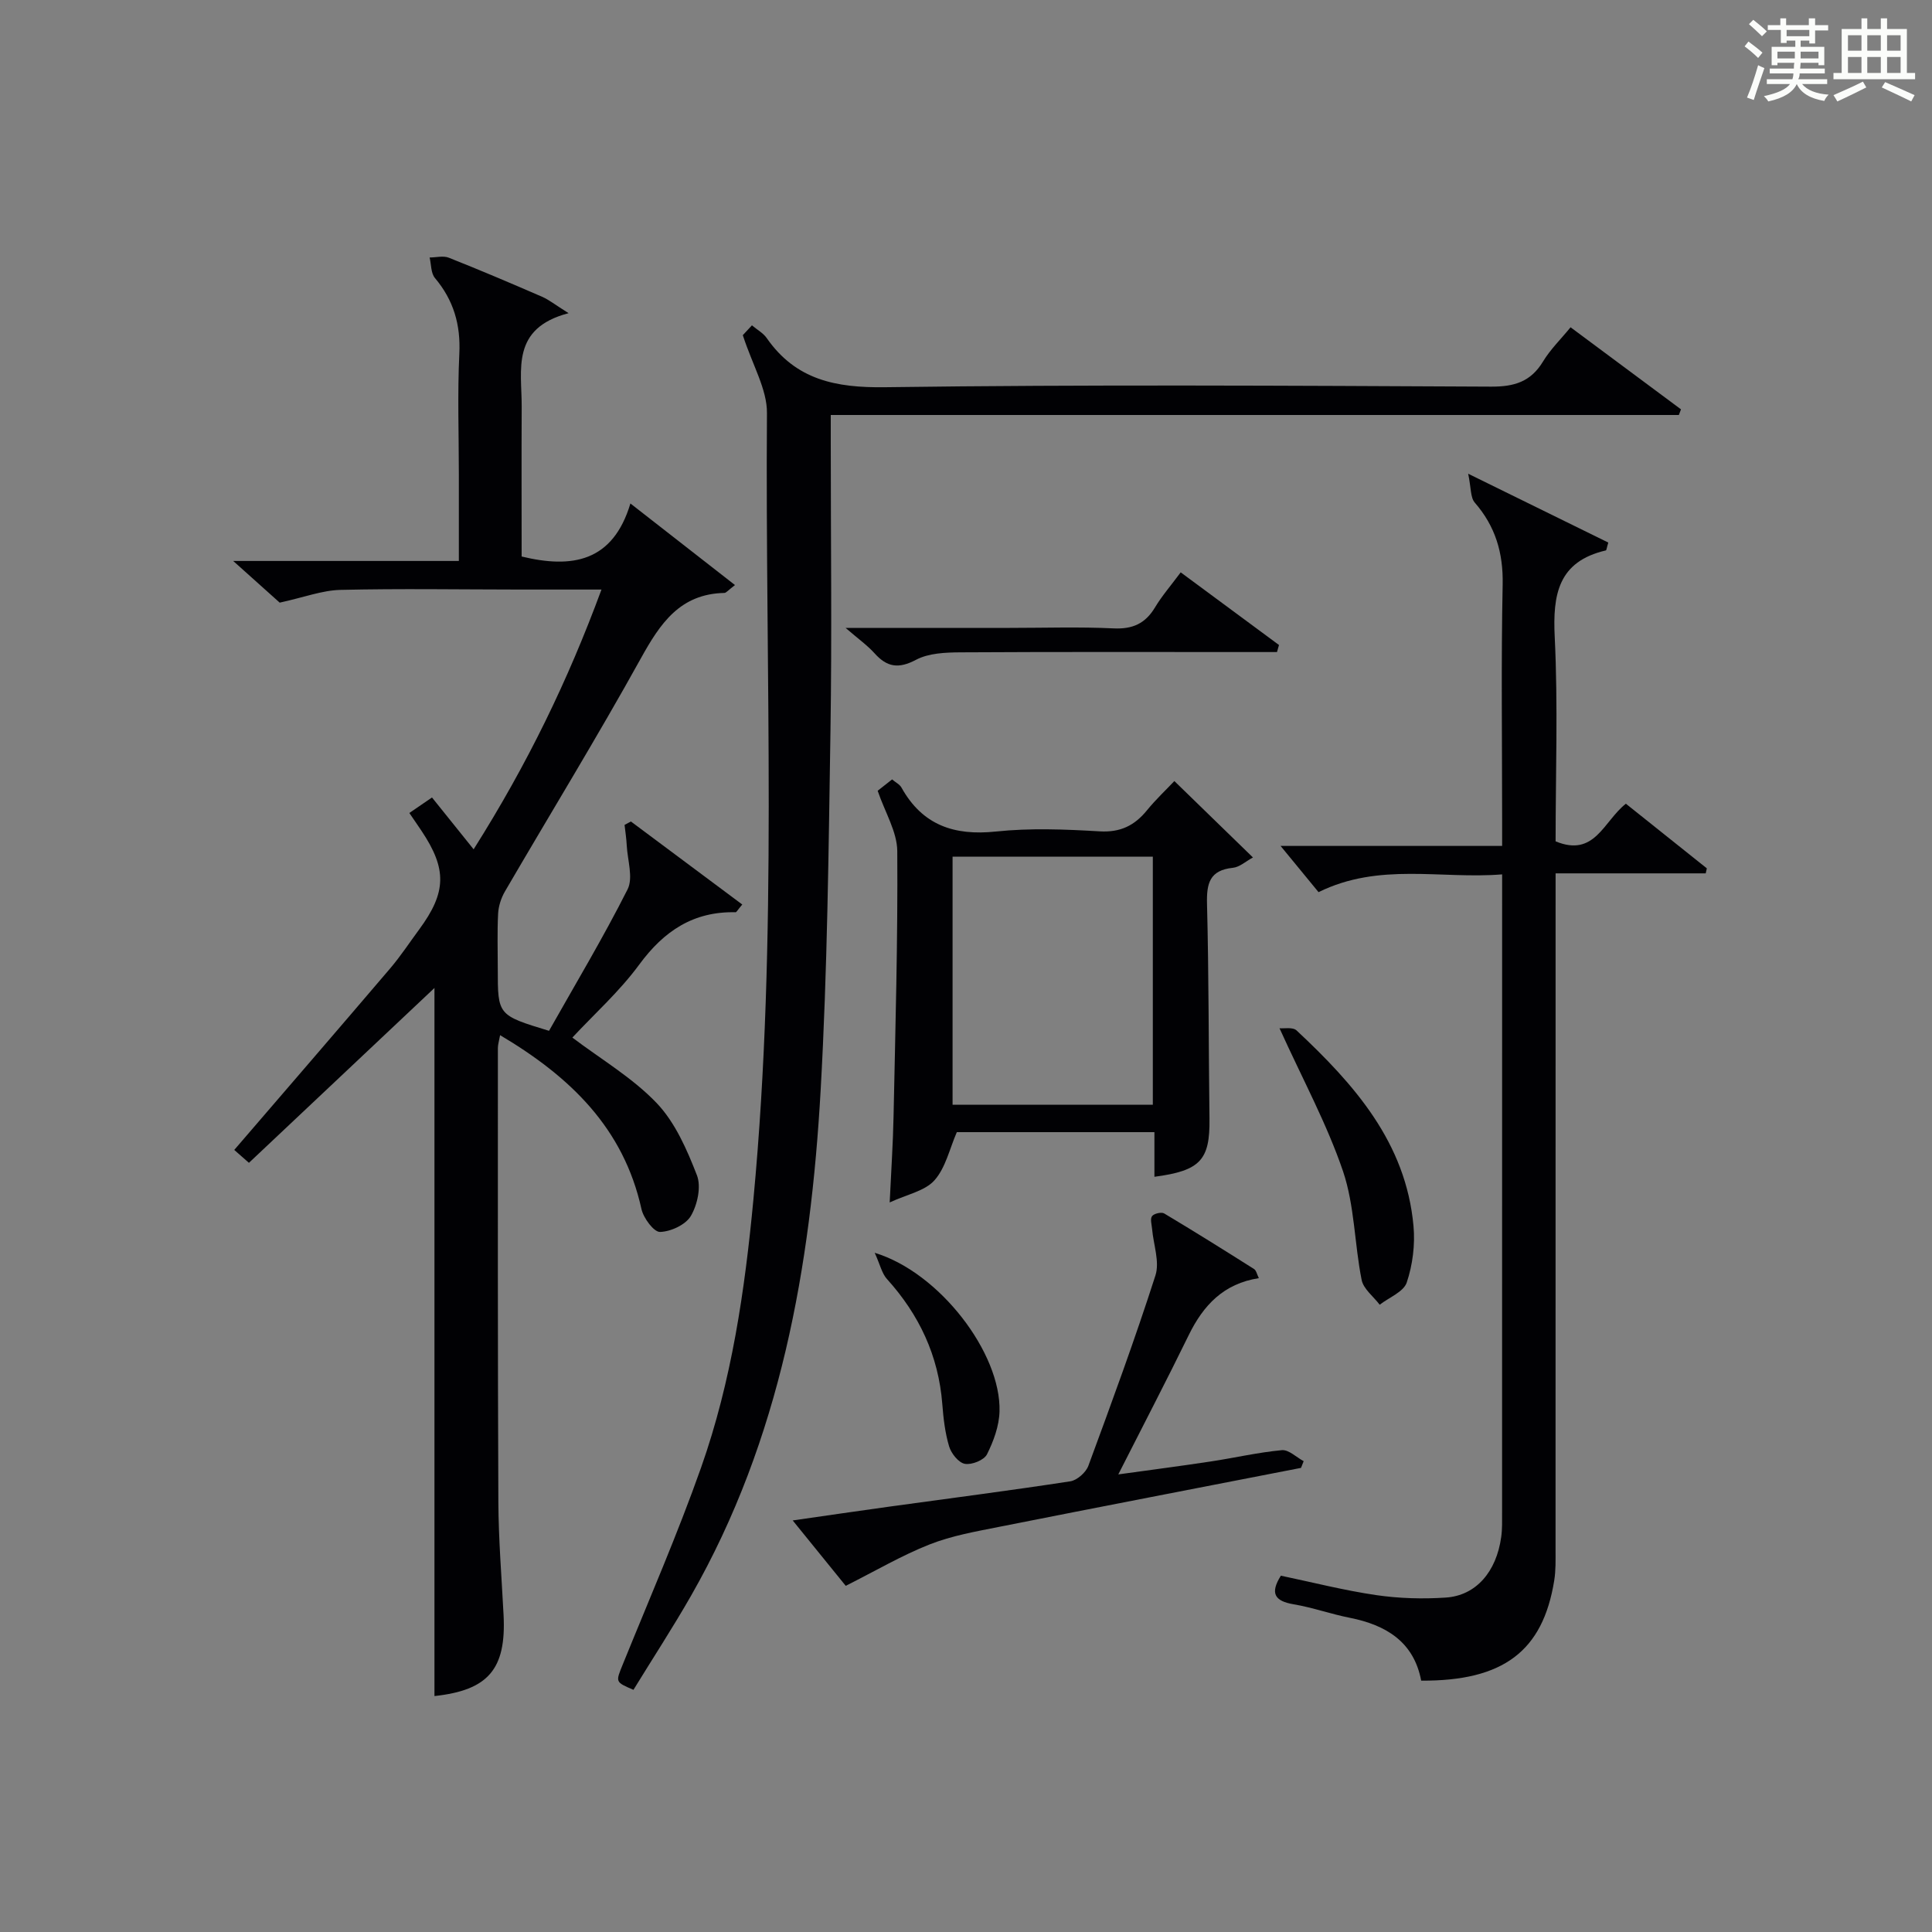 <?xml version="1.0" encoding="utf-8"?>
<svg version="1.1" id="漢_ZDIC_典" xmlns="http://www.w3.org/2000/svg" xmlns:xlink="http://www.w3.org/1999/xlink" x="0px" y="0px"
	 viewBox="0 0 400 400" style="enable-background:new 0 0 400 400;" xml:space="preserve">
<rect x="0" y="0" width="400" height="400" fill="#808080" stroke="none"/>
<style type="text/css">
	.st1{fill:#010104;}
	.st0{fill:#fbfcfa;}
</style>
<g>
	<path class="st0" d="M361.2,9.6l0.8-1c0.9,0.7,1.9,1.4,2.9,2.3L364,12C363,11,362,10.2,361.2,9.6z M361.7,20.2
		c0.9-2.1,1.6-4.3,2.3-6.7c0.4,0.2,0.8,0.4,1.3,0.6c-0.7,2.1-1.5,4.3-2.2,6.6L361.7,20.2z M362.1,5l0.9-0.9c1,0.8,2,1.6,2.8,2.4
		l-1,1C363.9,6.6,363,5.8,362.1,5z M374.6,3.8h1.2v1.4h2.7v1.1h-2.7v2.7h-1.2V8.4h-1.8v1.3h4.9v3.8h-1.2v-0.5h-3.7
		c0,0.4-0.1,0.9-0.1,1.2h5.1v1h-5.2c0,0.5-0.1,0.9-0.3,1.2h6v1h-5.2c1.1,1.3,2.9,2,5.5,2.2c-0.4,0.4-0.7,0.8-0.9,1.3
		c-2.9-0.5-4.8-1.6-5.7-3.5H372c-0.8,1.7-2.7,2.9-5.9,3.6c-0.2-0.4-0.6-0.8-0.9-1.1c2.8-0.6,4.6-1.4,5.4-2.5h-4.8v-1h5.3
		c0.1-0.3,0.2-0.7,0.2-1.2h-4.9v-1h5c0-0.4,0-0.8,0.1-1.2H368v0.5h-1.2V9.7h4.9V8.4h-1.8v0.5h-1.2V6.2H366V5.2h2.6V3.8h1.2v1.4h4.7
		V3.8z M368,12.1h3.6c0-0.4,0-0.9,0-1.4H368V12.1z M369.9,7.5h4.7V6.2h-4.7V7.5z M376.5,10.7h-3.7c0,0.5,0,1,0,1.4h3.7V10.7z"/>
	<path class="st0" d="M385.3,3.8h1.3V6h2.8V3.8h1.3V6h4.1v9.1h1.7v1.3h-16.9v-1.3h1.7V6h4.1V3.8z M385.7,16.9l0.7,1.2
		c-1.8,0.9-3.8,1.9-6,2.9c-0.2-0.4-0.5-0.8-0.8-1.3C381.9,18.7,383.9,17.8,385.7,16.9z M382.6,10.5h2.8V7.3h-2.8V10.5z M382.6,15.1
		h2.8v-3.3h-2.8V15.1z M386.6,10.5h2.8V7.3h-2.8V10.5z M386.6,15.1h2.8v-3.3h-2.8V15.1z M390.3,17c2.1,0.9,4.1,1.8,6.1,2.7l-0.7,1.3
		c-2.2-1.1-4.2-2-6.1-2.9L390.3,17z M393.5,7.3h-2.8v3.2h2.8V7.3z M390.7,15.1h2.8v-3.3h-2.8V15.1z"/>
	
	<path class="st1" d="M84.75,168.32c1.61-1.1,2.82-1.93,4.69-3.21c2.7,3.36,5.39,6.7,8.62,10.73c11.21-17.76,19.53-34.97,26.47-53.78
		c-6.2,0-11.62,0-17.05,0c-12.33-0.01-24.67-0.22-36.99,0.07c-3.78,0.09-7.54,1.54-12.58,2.64c-2.08-1.86-5.38-4.83-9.63-8.63
		c16.11,0,31.11,0,46.72,0c0-6.38,0-12.15,0-17.92c0-8.33-0.3-16.68,0.1-24.99c0.29-6.02-1.19-11.08-5.05-15.67
		c-0.85-1.01-0.76-2.81-1.1-4.25c1.34,0,2.83-0.41,3.98,0.05c6.48,2.57,12.9,5.3,19.3,8.08c1.43,0.62,2.68,1.64,5.49,3.4
		c-12.01,3.14-9.68,11.74-9.71,19.34c-0.05,10.32-0.01,20.65-0.01,31.04c10.4,2.51,18.87,1.17,22.52-10.98
		c7.64,5.96,14.42,11.25,21.65,16.89c-1.42,1.08-1.81,1.62-2.2,1.63c-9.19,0.2-13.28,6.31-17.29,13.55
		c-9.02,16.28-18.76,32.16-28.13,48.24c-0.79,1.35-1.33,3.03-1.42,4.58c-0.2,3.82-0.07,7.66-0.07,11.5c0,9.56,0,9.56,10.61,12.79
		c5.41-9.59,11.2-19.25,16.26-29.28c1.21-2.4-0.01-6.04-0.17-9.1c-0.07-1.42-0.29-2.83-0.45-4.25c0.44-0.24,0.87-0.48,1.31-0.71
		c7.67,5.72,15.34,11.43,23.06,17.19c-0.99,1.16-1.19,1.6-1.38,1.6c-8.72-0.2-14.83,3.87-19.94,10.82
		c-4.1,5.59-9.38,10.31-13.86,15.13c5.94,4.49,12.44,8.31,17.46,13.56c3.83,4.02,6.27,9.64,8.33,14.94
		c0.92,2.36,0.11,6.09-1.25,8.42c-1.07,1.83-4.16,3.26-6.39,3.32c-1.28,0.03-3.42-2.86-3.84-4.73c-3.7-16.74-14.7-27.37-29.27-36.01
		c-0.22,1.22-0.46,1.94-0.46,2.67c0,31.33-0.04,62.66,0.1,93.99c0.04,7.81,0.68,15.61,1.08,23.42c0.57,11.22-3.21,15.55-14.31,16.75
		c0-49.12,0-98.27,0-146.6c-12.24,11.54-25.21,23.76-38.41,36.2c-1.7-1.49-2.62-2.3-3.04-2.67c10.89-12.66,21.65-25.11,32.33-37.64
		c2.15-2.53,3.98-5.33,5.96-8.01c5.66-7.68,5.77-12.49,0.5-20.38C86.54,170.92,85.78,169.83,84.75,168.32z"/>
	<path class="st1" d="M153.79,69.39c-0.08,0.09,0.8-0.86,1.89-2.03c1.12,0.94,2.34,1.6,3.05,2.62c6.03,8.67,14.28,10.33,24.52,10.19
		c41.82-0.57,83.65-0.32,125.47-0.12c4.8,0.02,8.21-1.01,10.75-5.21c1.52-2.51,3.7-4.63,5.7-7.08c7.82,5.81,15.34,11.4,22.86,16.99
		c-0.15,0.39-0.3,0.78-0.44,1.17c-58.34,0-116.67,0-175.59,0c0,2.35,0,4.12,0,5.9c0,19.83,0.25,39.66-0.06,59.49
		c-0.39,24.79-0.64,49.6-2.03,74.34c-2.06,36.58-8.3,72.29-26.83,104.72c-3.79,6.63-7.97,13.03-11.93,19.49
		c-3.82-1.64-3.7-1.59-2.2-5.29c5.49-13.54,11.34-26.96,16.2-40.72c6.33-17.93,9.06-36.67,10.84-55.57
		c5.11-54.19,2.4-108.51,2.8-162.78C158.82,80.58,155.81,75.63,153.79,69.39z"/>
	<path class="st1" d="M294.24,347.96c-1.51-8.01-7.24-11.52-14.81-13.02c-3.9-0.77-7.69-2.13-11.61-2.79c-3.89-0.66-4.94-2.25-2.63-5.92
		c6.5,1.36,13.06,3.04,19.73,4.02c4.74,0.69,9.64,0.83,14.42,0.51c6.26-0.42,10.48-5.34,11.47-12.55c0.23-1.64,0.18-3.33,0.18-4.99
		C311,270.89,311,228.57,311,186.25c0-1.48,0-2.97,0-5.22c-12.7,1.03-25.39-2.54-38.01,3.68c-2.52-3.07-5.23-6.36-7.86-9.57
		c14.63,0,29.85,0,45.87,0c0-2.16,0-3.91,0-5.65c0-16.16-0.22-32.33,0.11-48.48c0.13-6.56-1.5-12.03-5.78-16.96
		c-0.91-1.05-0.74-3.03-1.36-5.97c10.81,5.31,19.97,9.81,29.01,14.25c-0.33,1.09-0.37,1.6-0.51,1.63
		c-9.85,2.29-11.02,9.09-10.58,17.95c0.69,14.1,0.18,28.26,0.18,42.28c8.11,3.37,9.92-4.15,14.55-7.79
		c5.53,4.41,11.15,8.9,16.76,13.38c-0.08,0.35-0.16,0.7-0.23,1.04c-10.15,0-20.3,0-31.08,0c0,2.62,0,4.56,0,6.5
		c0,44.49,0,88.98-0.01,133.46c0,2.16,0.07,4.36-0.28,6.48C319.42,341.85,311.26,348.06,294.24,347.96z"/>
	<path class="st1" d="M239.01,243.64c0-3.19,0-6.01,0-9.24c-13.89,0-27.61,0-40.91,0c-1.49,3.41-2.31,7.36-4.63,9.97
		c-1.97,2.22-5.68,2.91-9.27,4.58c0.31-6.62,0.69-12.21,0.8-17.8c0.38-18.31,0.9-36.61,0.77-54.92c-0.03-4.02-2.53-8.02-4.06-12.51
		c0.54-0.42,1.68-1.32,2.99-2.35c0.75,0.64,1.58,1.03,1.94,1.69c4.33,7.77,10.89,10.01,19.54,9.1c7.09-0.75,14.33-0.46,21.47-0.04
		c4.32,0.26,7.25-1.2,9.83-4.37c1.87-2.29,4.05-4.33,5.66-6.04c5.37,5.22,10.56,10.27,16.27,15.82c-1.47,0.79-2.76,2-4.16,2.14
		c-4.82,0.5-5.46,3.23-5.35,7.49c0.38,14.82,0.32,29.65,0.51,44.47C250.52,240.15,248.54,242.39,239.01,243.64z M197.22,228.73
		c14.17,0,27.76,0,41.46,0c0-17.31,0-34.34,0-51.37c-14.02,0-27.73,0-41.46,0C197.22,194.64,197.22,211.55,197.22,228.73z"/>
	<path class="st1" d="M260.63,264.63c-7.29,1.12-11.5,5.62-14.51,11.78c-4.58,9.37-9.4,18.63-14.59,28.85c6.9-0.96,13.04-1.75,19.15-2.68
		c4.91-0.74,9.78-1.88,14.72-2.34c1.42-0.13,3,1.47,4.51,2.28c-0.18,0.46-0.37,0.92-0.55,1.39c-20.82,4.06-41.65,8.07-62.46,12.2
		c-4.87,0.97-9.86,1.84-14.44,3.65c-5.74,2.26-11.13,5.44-17.36,8.57c-2.94-3.62-6.65-8.2-10.98-13.54
		c7.31-1.05,13.66-1.98,20.02-2.86c12.49-1.72,25-3.33,37.46-5.24c1.4-0.22,3.22-1.83,3.73-3.2c4.82-13.07,9.63-26.16,13.89-39.42
		c0.91-2.84-0.41-6.38-0.69-9.61c-0.08-0.91-0.44-2.1-0.01-2.67c0.4-0.54,1.94-0.9,2.51-0.56c6.26,3.74,12.45,7.61,18.61,11.51
		C260.1,263.03,260.24,263.85,260.63,264.63z"/>
	<path class="st1" d="M175.07,130c12.16,0,23.08,0,34,0c7.16,0,14.33-0.24,21.48,0.1c3.95,0.19,6.57-1,8.58-4.34c1.44-2.4,3.31-4.55,5.32-7.26
		c6.94,5.13,13.65,10.08,20.35,15.04c-0.14,0.49-0.27,0.98-0.41,1.46c-1.7,0-3.4,0-5.1,0c-20.15,0-40.3-0.06-60.44,0.06
		c-3.1,0.02-6.58,0.16-9.19,1.54c-3.63,1.92-6.01,1.54-8.6-1.35C179.56,133.59,177.69,132.27,175.07,130z"/>
	<path class="st1" d="M264.91,212.89c0.9,0.09,2.74-0.29,3.53,0.45c11.94,11.17,22.65,23.21,24.21,40.5c0.35,3.86-0.17,8.03-1.4,11.69
		c-0.65,1.94-3.66,3.09-5.6,4.6c-1.29-1.71-3.37-3.26-3.74-5.15c-1.49-7.46-1.45-15.37-3.85-22.48
		C274.73,232.71,269.71,223.48,264.91,212.89z"/>
	<path class="st1" d="M181.1,259.38c13.43,4.07,26.18,20.78,25.84,32.84c-0.08,3.01-1.23,6.16-2.6,8.89c-0.61,1.2-3.15,2.22-4.58,1.96
		c-1.29-0.23-2.81-2.13-3.25-3.59c-0.85-2.83-1.19-5.84-1.42-8.81c-0.78-10-4.79-18.49-11.47-25.88
		C182.58,263.64,182.23,261.86,181.1,259.38z"/>
	
</g>
</svg>
